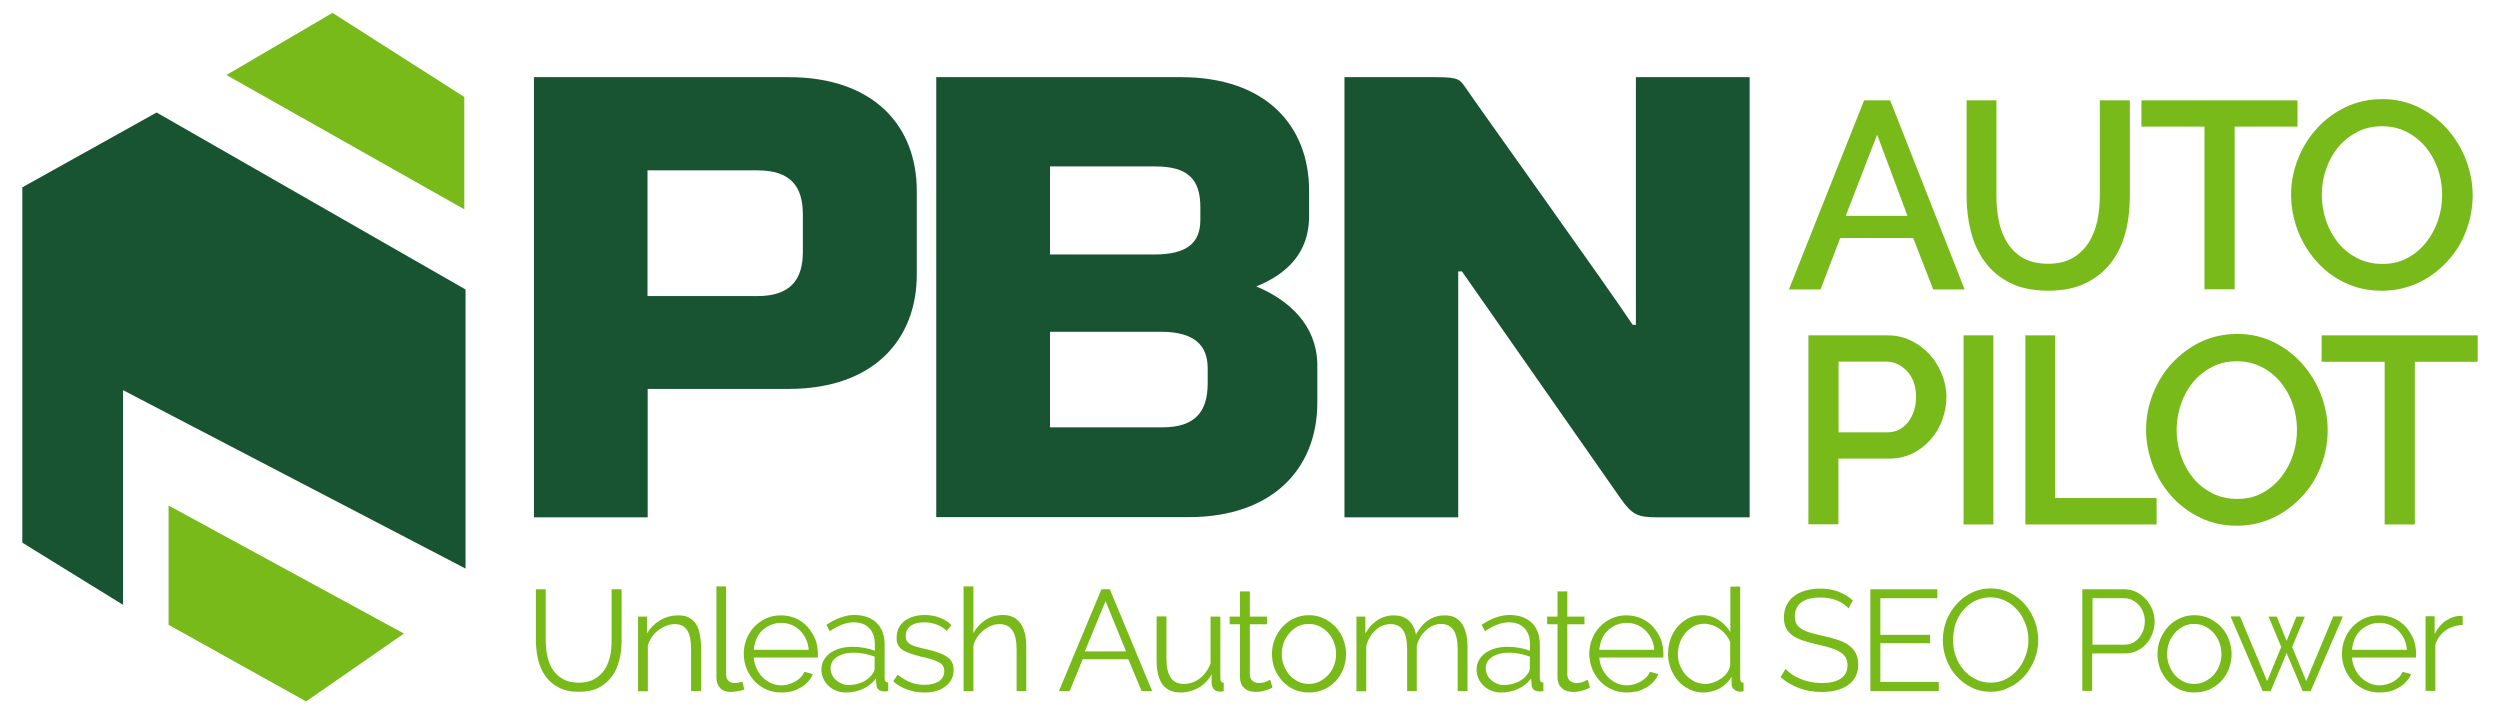 <?xml version="1.0" encoding="utf-8"?>
<!-- Generator: Adobe Illustrator 25.2.1, SVG Export Plug-In . SVG Version: 6.00 Build 0)  -->
<svg version="1.1" id="Layer_1" xmlns="http://www.w3.org/2000/svg" xmlns:xlink="http://www.w3.org/1999/xlink" x="0px" y="0px"
	 viewBox="0 0 140 40" style="enable-background:new 0 0 140 40;" xml:space="preserve">
<style type="text/css">
	.st0{fill:#231F20;}
	.st1{fill:#FFFFFF;}
	.st2{fill:#78BA1A;}
	.st3{fill:#195432;}
</style>
<g>
	<g>
		<g>
			<path class="st3" d="M36.27,28.97h-6.37V4.32h14.26c4.75,0,7.18,2.71,7.18,6.37v4.68c0,3.66-2.43,6.41-7.18,6.41h-7.89V28.97z
				 M44.96,14.11V12c0-1.58-0.71-2.46-2.54-2.46h-6.16v7.04h6.16C44.26,16.58,44.96,15.66,44.96,14.11z"/>
			<path class="st3" d="M52.43,4.32h13.7c4.75,0,7.18,2.71,7.18,6.37v1.51c-0.04,1.94-1.2,3.13-2.96,3.84
				c1.94,0.81,3.34,2.22,3.42,4.26v2.25c0,3.66-2.47,6.41-7.22,6.41H52.43V4.32z M67.22,11.61c0-1.58-0.7-2.29-2.54-2.29H58.8v4.93
				h5.85c1.8,0,2.57-0.63,2.57-1.94V11.61z M58.8,23.93h6.3c1.83,0,2.53-0.88,2.53-2.46v-0.85c0-1.3-0.77-2.04-2.61-2.04H58.8V23.93
				z"/>
			<path class="st3" d="M97.96,28.97h-5.21c-1.06,0-1.37-0.18-1.97-1.02L81.87,15.2h-0.21v13.77h-6.37V4.32h5.11
				c1.37,0,1.34,0.14,1.73,0.67c0.21,0.35,8.13,11.41,9.3,13.2h0.18V4.32h6.37V28.97z"/>
		</g>
	</g>
	<g>
		<polygon class="st3" points="26.07,16.21 26.07,31.84 6.89,21.85 6.89,33.87 1.25,30.39 1.25,10.49 8.77,6.3 		"/>
		<polygon class="st2" points="12.68,4.2 18.62,0.72 26,5.43 26,11.72 		"/>
		<polygon class="st2" points="9.44,28.31 9.44,34.99 17.14,39.28 22.62,35.48 		"/>
	</g>
	<g>
		<g>
			<path class="st2" d="M104.39,5.62h1.46l4.17,10.59h-1.76l-1.12-2.88h-4.09l-1.1,2.88h-1.77L104.39,5.62z M106.82,12.09l-1.7-4.55
				l-1.76,4.55H106.82z"/>
			<path class="st2" d="M114.69,14.77c0.56,0,1.02-0.11,1.39-0.33c0.37-0.22,0.66-0.5,0.89-0.86c0.22-0.35,0.38-0.76,0.48-1.21
				c0.09-0.45,0.14-0.92,0.14-1.39V5.62h1.68v5.37c0,0.73-0.08,1.41-0.25,2.05c-0.17,0.64-0.44,1.2-0.81,1.68
				c-0.37,0.48-0.84,0.86-1.42,1.14c-0.58,0.28-1.28,0.42-2.09,0.42c-0.85,0-1.56-0.15-2.14-0.44c-0.58-0.29-1.05-0.69-1.41-1.18
				c-0.36-0.49-0.62-1.06-0.78-1.69s-0.24-1.3-0.24-1.98V5.62h1.67v5.37c0,0.49,0.05,0.96,0.14,1.41c0.09,0.45,0.25,0.85,0.48,1.21
				c0.22,0.35,0.52,0.64,0.89,0.85C113.68,14.66,114.14,14.77,114.69,14.77z"/>
			<path class="st2" d="M128.66,7.09h-3.52v9.11h-1.69V7.09h-3.53V5.62h8.74V7.09z"/>
			<path class="st2" d="M133.38,16.28c-0.76,0-1.44-0.15-2.07-0.45s-1.16-0.71-1.6-1.21c-0.45-0.5-0.79-1.08-1.04-1.72
				c-0.24-0.65-0.37-1.31-0.37-1.98c0-0.71,0.13-1.38,0.39-2.03c0.26-0.65,0.61-1.22,1.07-1.71c0.45-0.5,0.99-0.89,1.61-1.19
				c0.62-0.29,1.3-0.44,2.04-0.44c0.76,0,1.44,0.16,2.06,0.47s1.15,0.72,1.6,1.23c0.44,0.51,0.79,1.08,1.03,1.72
				c0.24,0.64,0.37,1.29,0.37,1.96c0,0.71-0.13,1.38-0.38,2.03s-0.61,1.22-1.07,1.71c-0.46,0.49-1,0.89-1.62,1.18
				C134.78,16.13,134.11,16.28,133.38,16.28z M130.02,10.91c0,0.5,0.08,0.98,0.24,1.45c0.16,0.47,0.39,0.88,0.68,1.24
				c0.29,0.36,0.65,0.64,1.07,0.86c0.42,0.21,0.88,0.32,1.4,0.32c0.54,0,1.01-0.11,1.42-0.34c0.41-0.22,0.76-0.52,1.05-0.89
				c0.29-0.37,0.51-0.78,0.66-1.24c0.15-0.46,0.22-0.92,0.22-1.4c0-0.51-0.08-0.99-0.24-1.45c-0.16-0.46-0.39-0.87-0.68-1.22
				c-0.29-0.35-0.65-0.64-1.06-0.85c-0.41-0.21-0.87-0.32-1.38-0.32c-0.54,0-1.01,0.11-1.43,0.34c-0.42,0.22-0.77,0.51-1.06,0.87
				c-0.29,0.36-0.51,0.77-0.66,1.23C130.09,9.96,130.02,10.43,130.02,10.91z"/>
			<path class="st2" d="M101.27,29.37V18.78h4.44c0.48,0,0.92,0.1,1.32,0.3c0.4,0.2,0.75,0.46,1.04,0.78
				c0.29,0.32,0.51,0.69,0.68,1.1c0.16,0.41,0.25,0.83,0.25,1.26c0,0.45-0.08,0.88-0.23,1.29c-0.15,0.41-0.37,0.78-0.65,1.1
				c-0.28,0.32-0.61,0.58-1.01,0.78c-0.39,0.19-0.83,0.29-1.3,0.29h-2.86v3.68H101.27z M102.94,24.21h2.76
				c0.24,0,0.45-0.05,0.65-0.15c0.19-0.1,0.36-0.24,0.5-0.42c0.14-0.18,0.25-0.39,0.33-0.63c0.08-0.24,0.12-0.5,0.12-0.79
				c0-0.3-0.05-0.57-0.13-0.81c-0.09-0.24-0.21-0.45-0.37-0.62c-0.16-0.17-0.34-0.31-0.54-0.4c-0.2-0.1-0.42-0.14-0.63-0.14h-2.67
				V24.21z"/>
			<path class="st2" d="M109.96,29.37V18.78h1.67v10.59H109.96z"/>
			<path class="st2" d="M113.42,29.37V18.78h1.67v9.11h5.68v1.48H113.42z"/>
			<path class="st2" d="M125.26,29.44c-0.76,0-1.44-0.15-2.07-0.46c-0.62-0.3-1.16-0.71-1.6-1.21c-0.45-0.5-0.79-1.08-1.04-1.72
				c-0.24-0.65-0.37-1.31-0.37-1.98c0-0.71,0.13-1.38,0.39-2.03c0.26-0.65,0.61-1.22,1.07-1.71s0.99-0.89,1.61-1.19
				c0.62-0.29,1.3-0.44,2.04-0.44c0.76,0,1.44,0.16,2.06,0.47c0.62,0.31,1.15,0.72,1.6,1.23c0.44,0.51,0.79,1.08,1.03,1.72
				c0.24,0.64,0.37,1.29,0.37,1.96c0,0.71-0.13,1.38-0.38,2.03c-0.25,0.65-0.61,1.22-1.07,1.71s-1,0.89-1.62,1.18
				C126.66,29.29,125.98,29.44,125.26,29.44z M121.89,24.07c0,0.5,0.08,0.98,0.24,1.45c0.16,0.47,0.39,0.88,0.68,1.24
				c0.29,0.36,0.65,0.64,1.07,0.86c0.42,0.21,0.88,0.32,1.4,0.32c0.54,0,1.01-0.11,1.42-0.34c0.41-0.22,0.76-0.52,1.05-0.89
				c0.29-0.37,0.51-0.78,0.66-1.24c0.15-0.46,0.22-0.92,0.22-1.4c0-0.51-0.08-0.99-0.24-1.45c-0.16-0.46-0.39-0.87-0.68-1.22
				c-0.29-0.35-0.65-0.64-1.06-0.85c-0.41-0.21-0.87-0.32-1.38-0.32c-0.54,0-1.01,0.11-1.43,0.34c-0.42,0.22-0.77,0.51-1.06,0.87
				c-0.29,0.36-0.51,0.77-0.66,1.23C121.97,23.13,121.89,23.6,121.89,24.07z"/>
			<path class="st2" d="M138.75,20.26h-3.52v9.11h-1.69v-9.11h-3.53v-1.48h8.74V20.26z"/>
		</g>
	</g>
	<g>
		<g>
			<path class="st2" d="M32.41,38.23c0.36,0,0.66-0.07,0.89-0.21c0.24-0.14,0.43-0.32,0.57-0.54c0.14-0.22,0.24-0.48,0.3-0.76
				c0.06-0.28,0.08-0.57,0.08-0.86V33h0.56v2.87c0,0.39-0.04,0.75-0.13,1.1c-0.09,0.34-0.22,0.65-0.41,0.91
				c-0.19,0.26-0.44,0.47-0.74,0.63c-0.31,0.16-0.68,0.23-1.12,0.23c-0.45,0-0.83-0.08-1.14-0.25c-0.31-0.16-0.56-0.38-0.74-0.65
				c-0.19-0.27-0.32-0.57-0.4-0.92c-0.08-0.34-0.12-0.7-0.12-1.06V33h0.55v2.87c0,0.3,0.03,0.59,0.09,0.87s0.16,0.54,0.3,0.75
				c0.14,0.22,0.33,0.4,0.57,0.53C31.77,38.17,32.06,38.23,32.41,38.23z"/>
			<path class="st2" d="M39.24,38.7H38.7v-2.33c0-0.5-0.07-0.86-0.22-1.08c-0.15-0.22-0.37-0.34-0.68-0.34
				c-0.16,0-0.32,0.03-0.48,0.09c-0.16,0.06-0.31,0.14-0.45,0.25c-0.14,0.11-0.26,0.23-0.36,0.38c-0.11,0.15-0.19,0.31-0.23,0.48
				v2.56h-0.55v-4.18h0.5v0.95c0.17-0.31,0.42-0.55,0.73-0.74c0.32-0.19,0.66-0.28,1.04-0.28c0.23,0,0.43,0.04,0.59,0.13
				c0.16,0.09,0.29,0.21,0.39,0.36c0.1,0.16,0.17,0.35,0.21,0.57c0.04,0.22,0.07,0.47,0.07,0.75V38.7z"/>
			<path class="st2" d="M40.11,32.84h0.55v4.91c0,0.16,0.04,0.28,0.13,0.37c0.09,0.09,0.21,0.13,0.36,0.13
				c0.06,0,0.13-0.01,0.21-0.02c0.08-0.02,0.16-0.04,0.22-0.06l0.1,0.44c-0.1,0.04-0.23,0.08-0.37,0.1s-0.27,0.04-0.38,0.04
				c-0.25,0-0.45-0.07-0.59-0.21c-0.14-0.14-0.22-0.34-0.22-0.6V32.84z"/>
			<path class="st2" d="M43.75,38.78c-0.31,0-0.58-0.06-0.84-0.17c-0.25-0.12-0.48-0.27-0.66-0.47c-0.19-0.2-0.33-0.43-0.44-0.69
				c-0.1-0.26-0.16-0.54-0.16-0.84c0-0.29,0.05-0.57,0.16-0.83c0.1-0.26,0.25-0.49,0.43-0.68c0.19-0.2,0.41-0.35,0.66-0.47
				c0.26-0.12,0.54-0.17,0.83-0.17c0.31,0,0.58,0.06,0.84,0.17c0.25,0.12,0.47,0.27,0.65,0.47s0.32,0.43,0.43,0.68
				c0.1,0.26,0.15,0.53,0.15,0.82c0,0.04,0,0.09,0,0.13c0,0.04,0,0.07-0.01,0.09h-3.58c0.02,0.23,0.07,0.43,0.16,0.62
				c0.09,0.19,0.2,0.35,0.34,0.49c0.14,0.14,0.3,0.25,0.48,0.33c0.18,0.08,0.37,0.12,0.57,0.12c0.13,0,0.27-0.02,0.4-0.06
				c0.13-0.04,0.26-0.09,0.37-0.15c0.11-0.07,0.21-0.14,0.31-0.24c0.09-0.09,0.16-0.2,0.21-0.31l0.47,0.13
				c-0.06,0.16-0.16,0.3-0.27,0.42c-0.12,0.13-0.25,0.24-0.41,0.33c-0.16,0.09-0.33,0.17-0.51,0.22
				C44.15,38.75,43.95,38.78,43.75,38.78z M45.29,36.39c-0.02-0.22-0.07-0.43-0.16-0.61c-0.09-0.19-0.2-0.34-0.34-0.48
				c-0.14-0.13-0.29-0.24-0.47-0.31c-0.18-0.07-0.37-0.11-0.57-0.11s-0.4,0.04-0.58,0.11c-0.18,0.08-0.34,0.18-0.48,0.31
				c-0.14,0.13-0.25,0.29-0.33,0.48c-0.08,0.19-0.13,0.39-0.15,0.61H45.29z"/>
			<path class="st2" d="M47.38,38.78c-0.2,0-0.38-0.03-0.55-0.1c-0.17-0.07-0.32-0.16-0.44-0.28c-0.13-0.12-0.22-0.26-0.29-0.41
				c-0.07-0.16-0.1-0.33-0.1-0.51s0.04-0.35,0.13-0.51c0.09-0.16,0.21-0.29,0.36-0.4c0.16-0.11,0.34-0.2,0.55-0.26
				c0.21-0.06,0.45-0.09,0.71-0.09c0.21,0,0.43,0.02,0.65,0.06c0.22,0.04,0.41,0.09,0.59,0.16v-0.38c0-0.37-0.1-0.66-0.31-0.88
				c-0.21-0.22-0.5-0.33-0.87-0.33c-0.21,0-0.43,0.04-0.66,0.13c-0.23,0.09-0.45,0.21-0.68,0.37l-0.19-0.36
				c0.54-0.36,1.06-0.55,1.57-0.55c0.52,0,0.94,0.15,1.24,0.44c0.3,0.29,0.45,0.7,0.45,1.22v1.89c0,0.15,0.07,0.23,0.2,0.23v0.48
				c-0.09,0.02-0.16,0.02-0.21,0.02c-0.14,0-0.25-0.04-0.33-0.1c-0.08-0.07-0.12-0.17-0.12-0.29L49.05,38
				c-0.19,0.25-0.43,0.44-0.73,0.58C48.03,38.71,47.72,38.78,47.38,38.78z M47.51,38.36c0.28,0,0.54-0.05,0.78-0.16
				c0.24-0.11,0.42-0.25,0.54-0.43c0.05-0.05,0.08-0.1,0.11-0.16c0.02-0.06,0.04-0.11,0.04-0.16v-0.68
				c-0.18-0.07-0.37-0.12-0.57-0.16c-0.2-0.04-0.4-0.06-0.6-0.06c-0.39,0-0.7,0.08-0.94,0.24c-0.24,0.16-0.36,0.37-0.36,0.63
				c0,0.13,0.03,0.25,0.08,0.36c0.05,0.11,0.12,0.21,0.21,0.29c0.09,0.08,0.19,0.15,0.32,0.2C47.24,38.34,47.37,38.36,47.51,38.36z"
				/>
			<path class="st2" d="M51.77,38.78c-0.33,0-0.64-0.05-0.95-0.16c-0.31-0.11-0.58-0.26-0.8-0.47l0.25-0.37
				c0.24,0.19,0.48,0.34,0.72,0.43c0.24,0.1,0.5,0.14,0.78,0.14c0.34,0,0.61-0.07,0.81-0.2c0.2-0.14,0.3-0.33,0.3-0.58
				c0-0.12-0.03-0.22-0.08-0.29c-0.05-0.08-0.13-0.15-0.24-0.2c-0.1-0.06-0.24-0.11-0.39-0.16c-0.16-0.05-0.34-0.09-0.55-0.14
				c-0.24-0.06-0.45-0.12-0.63-0.18c-0.18-0.06-0.32-0.13-0.44-0.2c-0.12-0.08-0.2-0.17-0.26-0.28c-0.06-0.11-0.08-0.25-0.08-0.41
				c0-0.21,0.04-0.39,0.12-0.55c0.08-0.16,0.2-0.29,0.34-0.4c0.14-0.1,0.31-0.18,0.5-0.24c0.19-0.05,0.39-0.08,0.61-0.08
				c0.32,0,0.61,0.05,0.87,0.16c0.26,0.1,0.47,0.24,0.63,0.41l-0.27,0.32c-0.16-0.16-0.34-0.28-0.57-0.36
				c-0.22-0.08-0.45-0.12-0.69-0.12c-0.14,0-0.28,0.02-0.4,0.04c-0.12,0.03-0.23,0.08-0.33,0.14c-0.09,0.06-0.17,0.15-0.22,0.24
				c-0.05,0.1-0.08,0.22-0.08,0.35c0,0.11,0.02,0.2,0.06,0.27c0.04,0.07,0.1,0.13,0.18,0.18c0.09,0.05,0.19,0.1,0.33,0.14
				s0.29,0.08,0.48,0.12c0.27,0.06,0.5,0.13,0.71,0.19c0.2,0.07,0.37,0.14,0.51,0.23c0.14,0.09,0.24,0.19,0.31,0.31
				c0.07,0.12,0.1,0.27,0.1,0.45c0,0.39-0.15,0.69-0.44,0.91C52.66,38.67,52.27,38.78,51.77,38.78z"/>
			<path class="st2" d="M57.48,38.7h-0.55v-2.33c0-0.48-0.08-0.83-0.24-1.07c-0.16-0.24-0.4-0.35-0.72-0.35
				c-0.16,0-0.31,0.03-0.46,0.09c-0.15,0.06-0.3,0.15-0.43,0.25c-0.13,0.11-0.25,0.23-0.35,0.38c-0.1,0.15-0.17,0.3-0.22,0.47v2.56
				h-0.55v-5.86h0.55v2.62c0.17-0.32,0.4-0.56,0.69-0.75s0.61-0.27,0.95-0.27c0.24,0,0.44,0.04,0.61,0.13
				c0.17,0.09,0.3,0.21,0.41,0.37c0.11,0.16,0.18,0.35,0.23,0.57c0.05,0.22,0.07,0.47,0.07,0.73V38.7z"/>
			<path class="st2" d="M61.68,33h0.47l2.37,5.7h-0.59l-0.74-1.78h-2.56L59.9,38.7h-0.6L61.68,33z M63.06,36.48l-1.15-2.82
				l-1.16,2.82H63.06z"/>
			<path class="st2" d="M66.12,38.78c-0.46,0-0.79-0.15-1.02-0.45c-0.22-0.3-0.33-0.75-0.33-1.35v-2.46h0.55v2.36
				c0,0.95,0.32,1.42,0.97,1.42c0.16,0,0.32-0.03,0.47-0.08c0.16-0.05,0.3-0.13,0.43-0.23c0.13-0.1,0.25-0.22,0.35-0.36
				c0.1-0.14,0.19-0.3,0.25-0.47v-2.63h0.55v3.47c0,0.15,0.06,0.23,0.19,0.23v0.48c-0.06,0.01-0.12,0.02-0.16,0.02s-0.07,0-0.09,0
				c-0.13-0.01-0.23-0.05-0.31-0.14c-0.08-0.09-0.12-0.2-0.12-0.35v-0.48c-0.18,0.33-0.43,0.58-0.74,0.76
				C66.8,38.69,66.47,38.78,66.12,38.78z"/>
			<path class="st2" d="M71.26,38.5c-0.03,0.02-0.08,0.04-0.14,0.07c-0.06,0.03-0.13,0.05-0.21,0.08c-0.08,0.03-0.17,0.05-0.27,0.07
				c-0.1,0.02-0.21,0.03-0.32,0.03c-0.12,0-0.23-0.02-0.34-0.05c-0.11-0.03-0.2-0.08-0.28-0.15c-0.08-0.07-0.15-0.15-0.19-0.25
				s-0.07-0.22-0.07-0.35v-2.99h-0.58v-0.43h0.58v-1.41h0.55v1.41h0.96v0.43h-0.96v2.84c0.01,0.16,0.07,0.27,0.17,0.34
				c0.1,0.07,0.21,0.11,0.34,0.11c0.16,0,0.29-0.03,0.41-0.08c0.12-0.05,0.19-0.09,0.22-0.11L71.26,38.5z"/>
			<path class="st2" d="M73.29,38.78c-0.31,0-0.58-0.06-0.83-0.17c-0.25-0.12-0.47-0.27-0.65-0.47c-0.18-0.2-0.33-0.43-0.43-0.69
				c-0.1-0.26-0.15-0.54-0.15-0.83c0-0.29,0.05-0.57,0.16-0.83s0.25-0.49,0.43-0.69c0.19-0.2,0.4-0.36,0.65-0.47
				c0.25-0.12,0.53-0.18,0.83-0.18c0.3,0,0.58,0.06,0.83,0.18c0.25,0.12,0.47,0.28,0.66,0.47c0.18,0.2,0.33,0.43,0.43,0.69
				s0.16,0.54,0.16,0.83c0,0.29-0.05,0.56-0.15,0.83c-0.1,0.26-0.25,0.49-0.43,0.69c-0.19,0.2-0.4,0.35-0.66,0.47
				C73.88,38.72,73.6,38.78,73.29,38.78z M71.78,36.63c0,0.24,0.04,0.45,0.12,0.65c0.08,0.2,0.19,0.38,0.32,0.53
				c0.14,0.15,0.3,0.27,0.48,0.36c0.18,0.09,0.38,0.13,0.59,0.13c0.21,0,0.41-0.04,0.59-0.13c0.18-0.09,0.35-0.21,0.49-0.36
				c0.14-0.15,0.25-0.33,0.33-0.53c0.08-0.2,0.12-0.42,0.12-0.66c0-0.23-0.04-0.45-0.12-0.65c-0.08-0.21-0.19-0.39-0.33-0.54
				c-0.14-0.15-0.3-0.27-0.49-0.36c-0.19-0.09-0.38-0.13-0.59-0.13c-0.21,0-0.4,0.04-0.59,0.13c-0.18,0.09-0.34,0.21-0.48,0.37
				c-0.14,0.16-0.25,0.34-0.33,0.54C71.82,36.17,71.78,36.39,71.78,36.63z"/>
			<path class="st2" d="M82.18,38.7h-0.55v-2.33c0-0.49-0.08-0.85-0.23-1.08c-0.16-0.23-0.39-0.35-0.69-0.35
				c-0.16,0-0.31,0.03-0.45,0.09c-0.14,0.06-0.27,0.14-0.39,0.25c-0.12,0.11-0.23,0.23-0.32,0.38s-0.16,0.31-0.21,0.49v2.55H78.8
				v-2.33c0-0.5-0.08-0.86-0.23-1.08c-0.15-0.22-0.38-0.34-0.69-0.34c-0.32,0-0.6,0.11-0.84,0.33c-0.25,0.22-0.42,0.51-0.53,0.87
				v2.56h-0.55v-4.18h0.5v0.95c0.17-0.32,0.4-0.57,0.67-0.75c0.28-0.18,0.59-0.27,0.92-0.27c0.35,0,0.64,0.1,0.85,0.3
				s0.34,0.46,0.39,0.78c0.39-0.72,0.93-1.08,1.61-1.08c0.24,0,0.44,0.04,0.6,0.13c0.16,0.09,0.29,0.21,0.39,0.37
				c0.1,0.16,0.17,0.35,0.22,0.57c0.05,0.22,0.07,0.47,0.07,0.74V38.7z"/>
			<path class="st2" d="M84.07,38.78c-0.2,0-0.38-0.03-0.55-0.1c-0.17-0.07-0.32-0.16-0.44-0.28c-0.13-0.12-0.22-0.26-0.29-0.41
				c-0.07-0.16-0.1-0.33-0.1-0.51s0.04-0.35,0.13-0.51c0.09-0.16,0.21-0.29,0.36-0.4c0.16-0.11,0.34-0.2,0.55-0.26
				c0.21-0.06,0.45-0.09,0.71-0.09c0.21,0,0.43,0.02,0.65,0.06c0.22,0.04,0.41,0.09,0.59,0.16v-0.38c0-0.37-0.1-0.66-0.31-0.88
				c-0.21-0.22-0.5-0.33-0.87-0.33c-0.21,0-0.43,0.04-0.66,0.13c-0.23,0.09-0.45,0.21-0.68,0.37l-0.19-0.36
				c0.54-0.36,1.06-0.55,1.57-0.55c0.52,0,0.94,0.15,1.24,0.44c0.3,0.29,0.45,0.7,0.45,1.22v1.89c0,0.15,0.07,0.23,0.2,0.23v0.48
				c-0.09,0.02-0.16,0.02-0.21,0.02c-0.14,0-0.25-0.04-0.33-0.1c-0.08-0.07-0.12-0.17-0.12-0.29L85.74,38
				c-0.19,0.25-0.43,0.44-0.73,0.58C84.72,38.71,84.4,38.78,84.07,38.78z M84.2,38.36c0.28,0,0.54-0.05,0.78-0.16
				c0.24-0.11,0.42-0.25,0.54-0.43c0.05-0.05,0.08-0.1,0.11-0.16c0.02-0.06,0.04-0.11,0.04-0.16v-0.68
				c-0.18-0.07-0.37-0.12-0.57-0.16c-0.2-0.04-0.4-0.06-0.6-0.06c-0.39,0-0.7,0.08-0.94,0.24c-0.24,0.16-0.36,0.37-0.36,0.63
				c0,0.13,0.03,0.25,0.08,0.36c0.05,0.11,0.12,0.21,0.21,0.29c0.09,0.08,0.19,0.15,0.32,0.2C83.93,38.34,84.06,38.36,84.2,38.36z"
				/>
			<path class="st2" d="M89.04,38.5c-0.03,0.02-0.08,0.04-0.14,0.07c-0.06,0.03-0.13,0.05-0.21,0.08c-0.08,0.03-0.17,0.05-0.27,0.07
				c-0.1,0.02-0.21,0.03-0.32,0.03c-0.12,0-0.23-0.02-0.34-0.05c-0.11-0.03-0.2-0.08-0.28-0.15c-0.08-0.07-0.15-0.15-0.19-0.25
				s-0.07-0.22-0.07-0.35v-2.99h-0.58v-0.43h0.58v-1.41h0.55v1.41h0.96v0.43h-0.96v2.84c0.01,0.16,0.07,0.27,0.17,0.34
				c0.1,0.07,0.21,0.11,0.34,0.11c0.16,0,0.29-0.03,0.41-0.08c0.12-0.05,0.19-0.09,0.22-0.11L89.04,38.5z"/>
			<path class="st2" d="M91.1,38.78c-0.31,0-0.58-0.06-0.84-0.17c-0.25-0.12-0.48-0.27-0.66-0.47c-0.19-0.2-0.33-0.43-0.44-0.69
				c-0.1-0.26-0.16-0.54-0.16-0.84c0-0.29,0.05-0.57,0.16-0.83c0.1-0.26,0.25-0.49,0.43-0.68c0.19-0.2,0.41-0.35,0.66-0.47
				c0.26-0.12,0.54-0.17,0.83-0.17c0.31,0,0.58,0.06,0.84,0.17c0.25,0.12,0.47,0.27,0.65,0.47s0.32,0.43,0.43,0.68
				c0.1,0.26,0.15,0.53,0.15,0.82c0,0.04,0,0.09,0,0.13c0,0.04,0,0.07-0.01,0.09h-3.58c0.02,0.23,0.07,0.43,0.16,0.62
				c0.09,0.19,0.2,0.35,0.34,0.49c0.14,0.14,0.3,0.25,0.48,0.33c0.18,0.08,0.37,0.12,0.57,0.12c0.13,0,0.27-0.02,0.4-0.06
				c0.13-0.04,0.26-0.09,0.37-0.15c0.11-0.07,0.21-0.14,0.31-0.24c0.09-0.09,0.16-0.2,0.21-0.31l0.47,0.13
				c-0.06,0.16-0.16,0.3-0.27,0.42c-0.12,0.13-0.25,0.24-0.41,0.33c-0.16,0.09-0.33,0.17-0.51,0.22
				C91.5,38.75,91.31,38.78,91.1,38.78z M92.64,36.39c-0.02-0.22-0.07-0.43-0.16-0.61c-0.09-0.19-0.2-0.34-0.34-0.48
				c-0.14-0.13-0.29-0.24-0.47-0.31c-0.18-0.07-0.37-0.11-0.57-0.11s-0.4,0.04-0.58,0.11c-0.18,0.08-0.34,0.18-0.48,0.31
				c-0.14,0.13-0.25,0.29-0.33,0.48c-0.08,0.19-0.13,0.39-0.15,0.61H92.64z"/>
			<path class="st2" d="M95.4,38.78c-0.29,0-0.56-0.06-0.8-0.18c-0.25-0.12-0.46-0.28-0.63-0.48c-0.18-0.2-0.31-0.43-0.41-0.69
				c-0.1-0.26-0.15-0.53-0.15-0.81c0-0.29,0.05-0.57,0.14-0.84c0.1-0.27,0.23-0.5,0.4-0.69c0.17-0.2,0.37-0.35,0.6-0.47
				c0.23-0.12,0.49-0.17,0.77-0.17c0.35,0,0.67,0.09,0.94,0.28c0.27,0.18,0.49,0.41,0.64,0.67v-2.55h0.55v5.15
				c0,0.15,0.06,0.23,0.19,0.23v0.48c-0.08,0.02-0.15,0.02-0.19,0.02c-0.13,0-0.24-0.04-0.34-0.12c-0.1-0.08-0.14-0.18-0.14-0.3
				v-0.41c-0.17,0.27-0.39,0.49-0.67,0.65C96,38.7,95.71,38.78,95.4,38.78z M95.52,38.3c0.13,0,0.28-0.03,0.43-0.08
				c0.15-0.05,0.3-0.13,0.43-0.22c0.13-0.09,0.25-0.2,0.34-0.33c0.09-0.13,0.15-0.26,0.17-0.41v-1.29
				c-0.05-0.14-0.13-0.28-0.23-0.41c-0.1-0.13-0.22-0.24-0.35-0.33c-0.13-0.1-0.27-0.17-0.42-0.22c-0.15-0.05-0.3-0.08-0.44-0.08
				c-0.23,0-0.43,0.05-0.61,0.15c-0.18,0.1-0.34,0.22-0.47,0.38c-0.13,0.16-0.23,0.34-0.3,0.54c-0.07,0.2-0.11,0.41-0.11,0.63
				c0,0.22,0.04,0.44,0.12,0.64c0.08,0.2,0.19,0.38,0.33,0.53c0.14,0.15,0.3,0.27,0.49,0.37C95.1,38.25,95.3,38.3,95.52,38.3z"/>
			<path class="st2" d="M103.52,34.07c-0.16-0.18-0.37-0.33-0.64-0.44c-0.27-0.11-0.57-0.17-0.92-0.17c-0.5,0-0.87,0.1-1.1,0.28
				c-0.23,0.19-0.35,0.45-0.35,0.77c0,0.17,0.03,0.31,0.09,0.42c0.06,0.11,0.16,0.21,0.29,0.29c0.13,0.08,0.29,0.15,0.49,0.21
				c0.2,0.06,0.44,0.12,0.71,0.18c0.3,0.06,0.58,0.14,0.82,0.22c0.24,0.08,0.45,0.18,0.62,0.3c0.17,0.12,0.3,0.27,0.39,0.44
				c0.09,0.17,0.14,0.39,0.14,0.64c0,0.26-0.05,0.49-0.15,0.68c-0.1,0.19-0.24,0.35-0.43,0.48c-0.18,0.13-0.4,0.22-0.65,0.29
				c-0.25,0.06-0.53,0.09-0.83,0.09c-0.88,0-1.65-0.28-2.29-0.83l0.28-0.46c0.1,0.11,0.22,0.21,0.37,0.31
				c0.14,0.1,0.3,0.18,0.47,0.25c0.17,0.07,0.36,0.13,0.56,0.17c0.2,0.04,0.41,0.06,0.63,0.06c0.45,0,0.81-0.08,1.06-0.25
				c0.25-0.16,0.38-0.41,0.38-0.74c0-0.18-0.04-0.33-0.11-0.45s-0.18-0.22-0.33-0.31c-0.14-0.09-0.32-0.16-0.54-0.23
				c-0.21-0.06-0.46-0.13-0.75-0.19c-0.3-0.07-0.56-0.14-0.79-0.22c-0.23-0.08-0.42-0.17-0.57-0.28s-0.27-0.25-0.35-0.41
				c-0.08-0.16-0.12-0.35-0.12-0.58c0-0.26,0.05-0.5,0.15-0.7c0.1-0.21,0.24-0.38,0.42-0.51c0.18-0.14,0.4-0.24,0.64-0.31
				c0.25-0.07,0.52-0.11,0.82-0.11c0.38,0,0.72,0.06,1.02,0.17c0.3,0.12,0.57,0.28,0.81,0.49L103.52,34.07z"/>
			<path class="st2" d="M108.57,38.2v0.5h-3.83V33h3.75v0.5h-3.19v2.05h2.78v0.47h-2.78v2.17H108.57z"/>
			<path class="st2" d="M111.48,38.74c-0.4,0-0.76-0.08-1.09-0.25c-0.33-0.16-0.61-0.38-0.85-0.65c-0.24-0.27-0.42-0.58-0.55-0.93
				c-0.13-0.35-0.19-0.7-0.19-1.07c0-0.38,0.07-0.74,0.2-1.09c0.14-0.35,0.33-0.66,0.57-0.92c0.24-0.27,0.52-0.48,0.85-0.64
				c0.33-0.16,0.68-0.24,1.06-0.24c0.4,0,0.76,0.09,1.09,0.25c0.33,0.17,0.61,0.39,0.84,0.66c0.23,0.27,0.41,0.58,0.54,0.93
				c0.13,0.35,0.19,0.7,0.19,1.06c0,0.38-0.07,0.74-0.21,1.09c-0.14,0.35-0.32,0.65-0.56,0.92c-0.24,0.27-0.52,0.48-0.85,0.63
				C112.21,38.66,111.86,38.74,111.48,38.74z M109.37,35.85c0,0.31,0.05,0.61,0.15,0.89c0.1,0.29,0.25,0.54,0.43,0.76
				c0.19,0.22,0.41,0.4,0.67,0.53c0.26,0.13,0.54,0.2,0.86,0.2c0.32,0,0.61-0.07,0.87-0.21c0.26-0.14,0.48-0.32,0.67-0.55
				c0.18-0.23,0.32-0.48,0.42-0.76c0.1-0.28,0.15-0.57,0.15-0.87c0-0.31-0.05-0.61-0.16-0.9c-0.11-0.29-0.25-0.54-0.44-0.76
				c-0.19-0.22-0.41-0.39-0.67-0.53c-0.26-0.13-0.54-0.2-0.85-0.2c-0.32,0-0.61,0.07-0.88,0.2c-0.26,0.14-0.48,0.32-0.67,0.54
				c-0.18,0.22-0.32,0.48-0.42,0.76C109.42,35.27,109.37,35.56,109.37,35.85z"/>
			<path class="st2" d="M116.61,38.7V33h2.36c0.25,0,0.47,0.05,0.68,0.16c0.21,0.1,0.38,0.24,0.53,0.41
				c0.15,0.17,0.27,0.36,0.35,0.57c0.09,0.21,0.13,0.43,0.13,0.65c0,0.24-0.04,0.46-0.12,0.68c-0.08,0.22-0.19,0.41-0.34,0.57
				c-0.14,0.17-0.32,0.3-0.52,0.4c-0.2,0.1-0.42,0.15-0.67,0.15h-1.85v2.1H116.61z M117.17,36.1H119c0.17,0,0.32-0.04,0.45-0.11
				c0.14-0.07,0.25-0.17,0.35-0.29c0.1-0.12,0.17-0.26,0.23-0.42c0.05-0.16,0.08-0.32,0.08-0.49c0-0.18-0.03-0.34-0.09-0.5
				c-0.06-0.16-0.15-0.3-0.25-0.41c-0.1-0.12-0.23-0.21-0.37-0.28c-0.14-0.07-0.29-0.1-0.45-0.1h-1.77V36.1z"/>
			<path class="st2" d="M122.88,38.78c-0.31,0-0.58-0.06-0.83-0.17c-0.25-0.12-0.47-0.27-0.65-0.47c-0.18-0.2-0.33-0.43-0.43-0.69
				c-0.1-0.26-0.15-0.54-0.15-0.83c0-0.29,0.05-0.57,0.16-0.83s0.25-0.49,0.43-0.69c0.19-0.2,0.4-0.36,0.65-0.47
				c0.25-0.12,0.53-0.18,0.83-0.18c0.3,0,0.58,0.06,0.83,0.18c0.25,0.12,0.47,0.28,0.66,0.47c0.18,0.2,0.33,0.43,0.43,0.69
				c0.1,0.26,0.16,0.54,0.16,0.83c0,0.29-0.05,0.56-0.15,0.83c-0.1,0.26-0.25,0.49-0.43,0.69c-0.19,0.2-0.4,0.35-0.66,0.47
				C123.46,38.72,123.18,38.78,122.88,38.78z M121.36,36.63c0,0.24,0.04,0.45,0.12,0.65c0.08,0.2,0.19,0.38,0.32,0.53
				c0.14,0.15,0.3,0.27,0.48,0.36c0.18,0.09,0.38,0.13,0.59,0.13c0.21,0,0.41-0.04,0.59-0.13c0.18-0.09,0.35-0.21,0.49-0.36
				c0.14-0.15,0.25-0.33,0.33-0.53c0.08-0.2,0.12-0.42,0.12-0.66c0-0.23-0.04-0.45-0.12-0.65c-0.08-0.21-0.19-0.39-0.33-0.54
				c-0.14-0.15-0.3-0.27-0.49-0.36c-0.19-0.09-0.38-0.13-0.59-0.13c-0.21,0-0.4,0.04-0.59,0.13c-0.18,0.09-0.34,0.21-0.48,0.37
				c-0.14,0.16-0.25,0.34-0.33,0.54C121.4,36.17,121.36,36.39,121.36,36.63z"/>
			<path class="st2" d="M130.66,34.52h0.54l-1.8,4.18h-0.45l-0.9-2.13l-0.89,2.13h-0.45l-1.8-4.18h0.53l1.52,3.62l0.79-1.91
				l-0.71-1.7h0.46l0.55,1.36l0.55-1.36h0.47l-0.71,1.7l0.79,1.91L130.66,34.52z"/>
			<path class="st2" d="M133.25,38.78c-0.31,0-0.58-0.06-0.84-0.17c-0.25-0.12-0.48-0.27-0.66-0.47c-0.19-0.2-0.33-0.43-0.44-0.69
				s-0.16-0.54-0.16-0.84c0-0.29,0.05-0.57,0.16-0.83c0.1-0.26,0.25-0.49,0.43-0.68c0.19-0.2,0.41-0.35,0.66-0.47
				c0.26-0.12,0.54-0.17,0.83-0.17c0.31,0,0.58,0.06,0.84,0.17c0.25,0.12,0.47,0.27,0.65,0.47s0.32,0.43,0.43,0.68
				c0.1,0.26,0.15,0.53,0.15,0.82c0,0.04,0,0.09,0,0.13c0,0.04,0,0.07-0.01,0.09h-3.58c0.02,0.23,0.07,0.43,0.16,0.62
				c0.09,0.19,0.2,0.35,0.34,0.49c0.14,0.14,0.3,0.25,0.48,0.33c0.18,0.08,0.37,0.12,0.57,0.12c0.13,0,0.27-0.02,0.4-0.06
				c0.13-0.04,0.26-0.09,0.37-0.15c0.11-0.07,0.21-0.14,0.31-0.24c0.09-0.09,0.16-0.2,0.21-0.31l0.47,0.13
				c-0.06,0.16-0.16,0.3-0.27,0.42c-0.12,0.13-0.25,0.24-0.41,0.33c-0.16,0.09-0.33,0.17-0.51,0.22
				C133.65,38.75,133.45,38.78,133.25,38.78z M134.79,36.39c-0.02-0.22-0.07-0.43-0.16-0.61c-0.09-0.19-0.2-0.34-0.34-0.48
				c-0.14-0.13-0.29-0.24-0.47-0.31c-0.18-0.07-0.37-0.11-0.57-0.11c-0.2,0-0.4,0.04-0.58,0.11c-0.18,0.08-0.34,0.18-0.48,0.31
				c-0.14,0.13-0.25,0.29-0.33,0.48c-0.08,0.19-0.13,0.39-0.15,0.61H134.79z"/>
			<path class="st2" d="M137.92,35c-0.37,0.01-0.69,0.11-0.96,0.3c-0.27,0.19-0.47,0.46-0.58,0.79v2.6h-0.55v-4.18h0.51v1
				c0.16-0.32,0.36-0.57,0.63-0.75s0.54-0.27,0.84-0.27c0.04,0,0.08,0,0.1,0.01V35z"/>
		</g>
	</g>
</g>
</svg>
